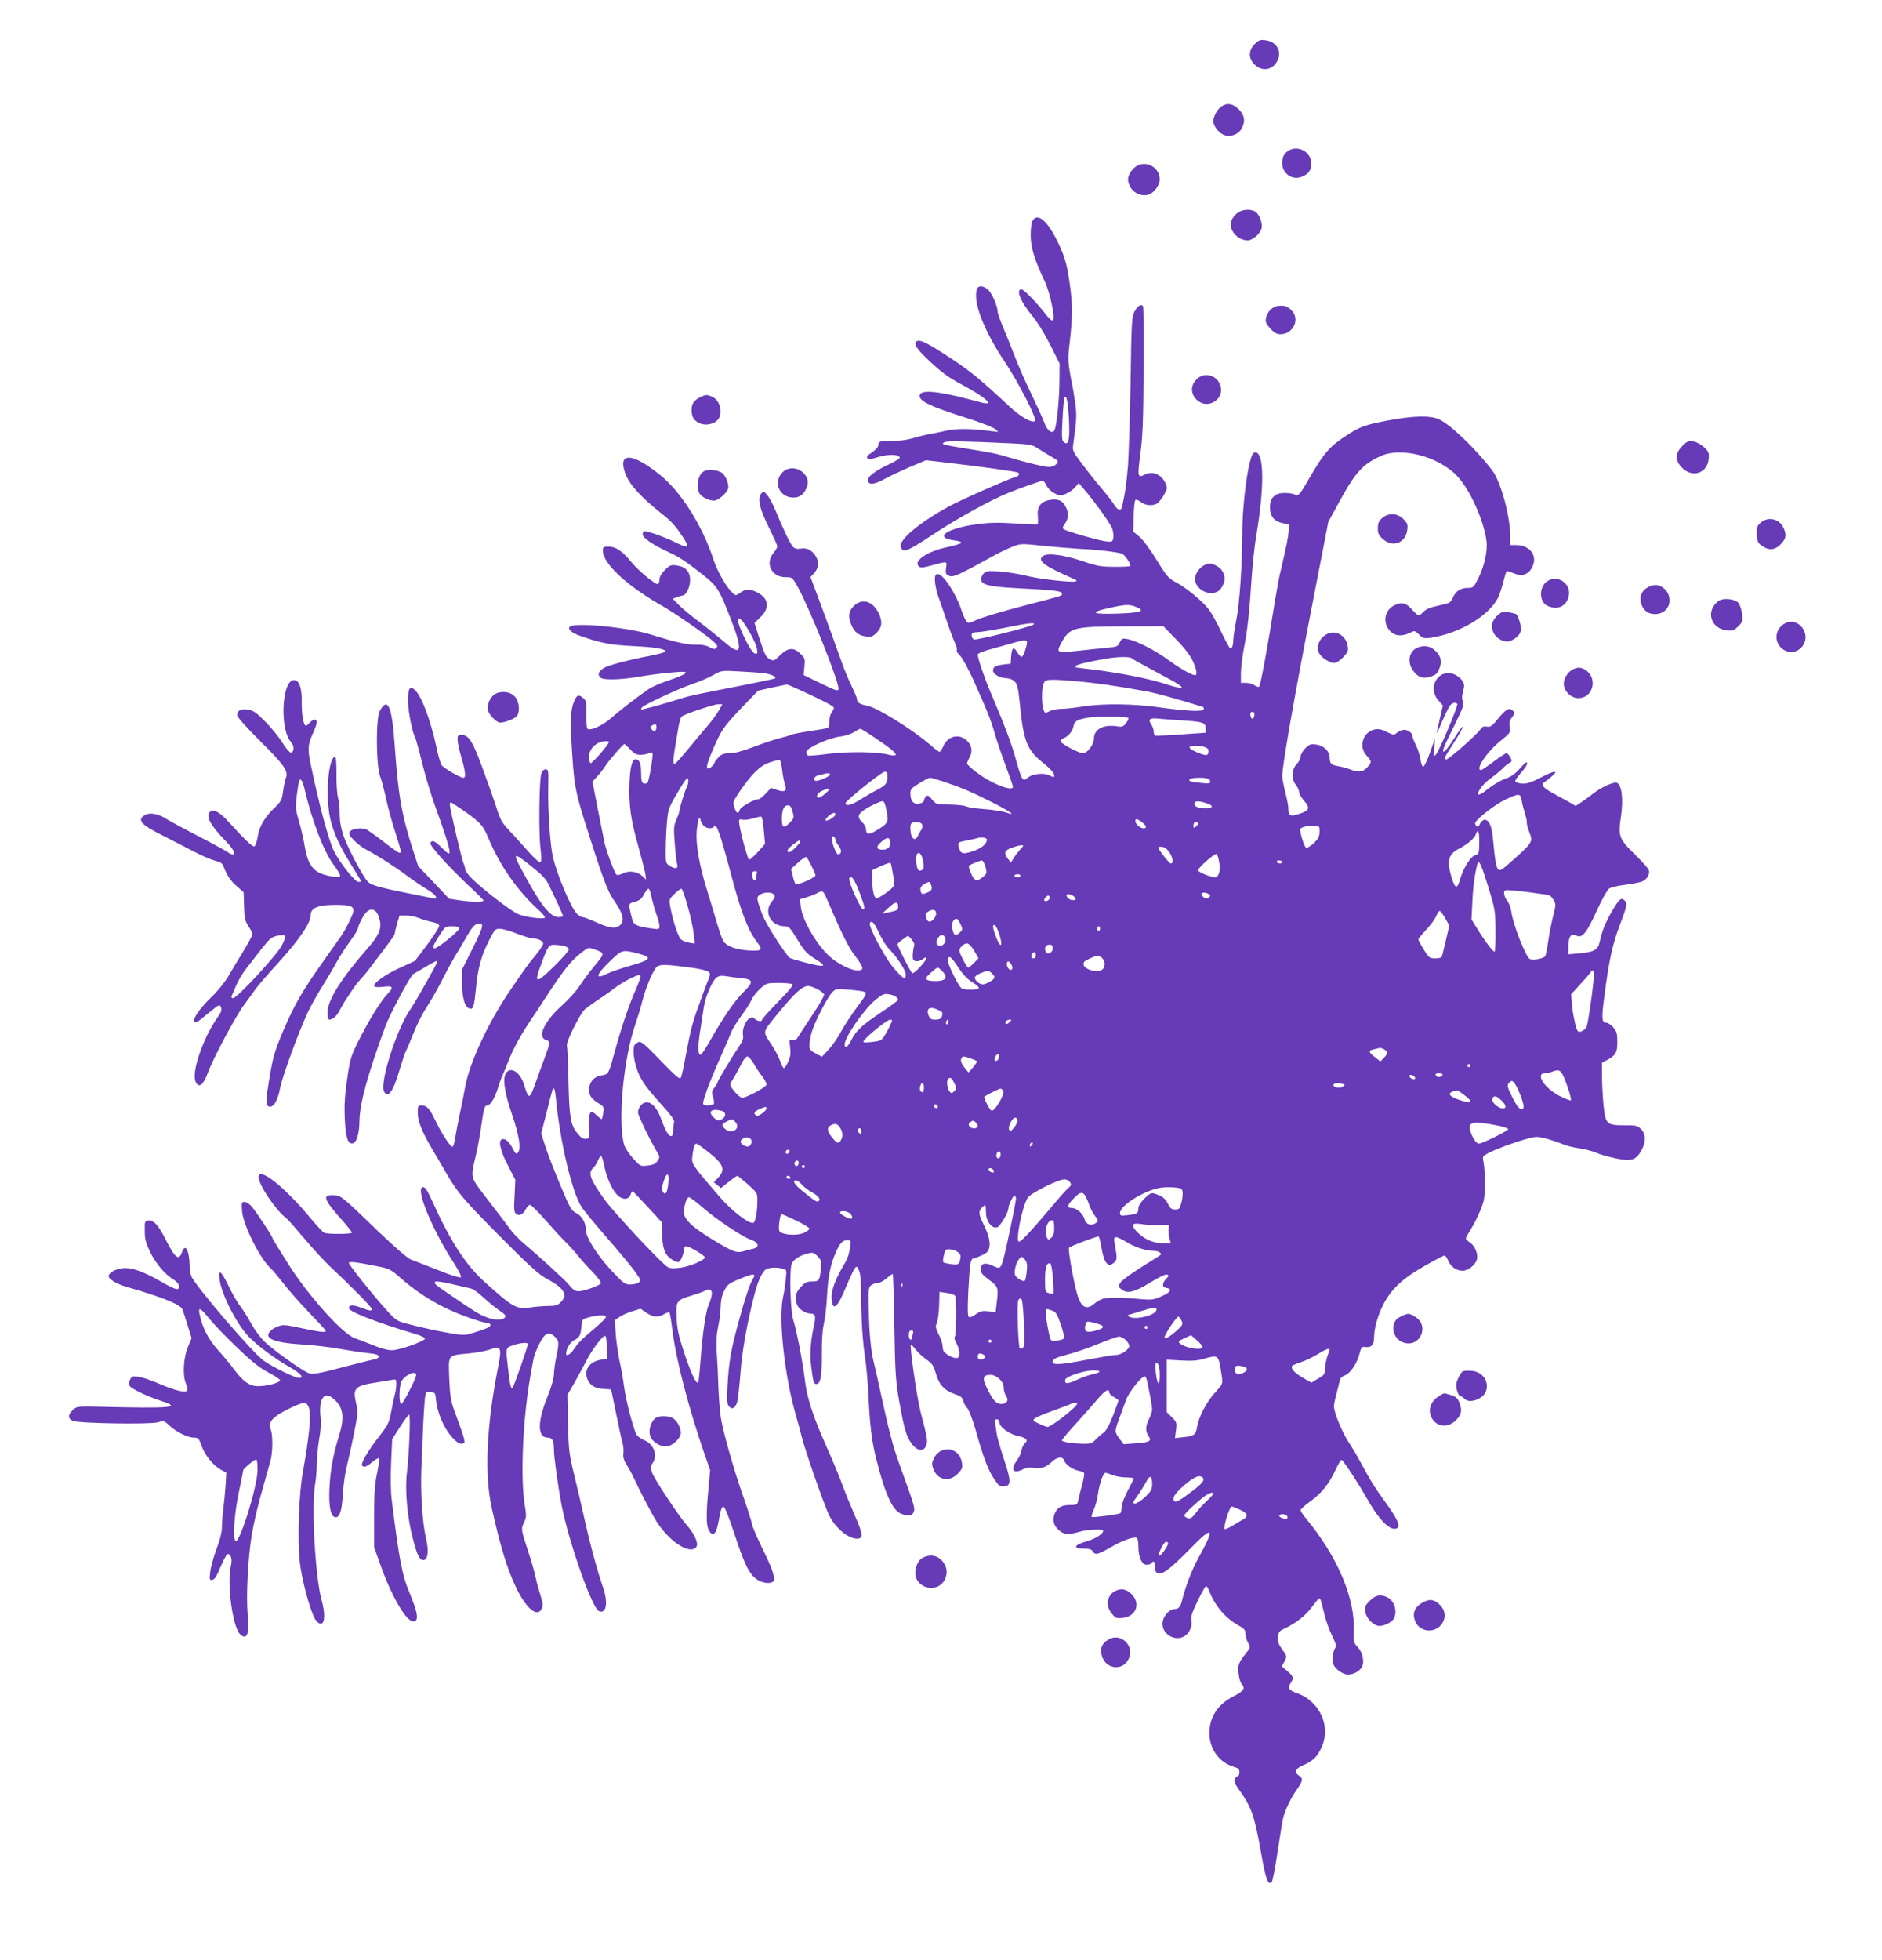 <?xml version="1.0" standalone="no"?>
<!DOCTYPE svg PUBLIC "-//W3C//DTD SVG 20010904//EN"
 "http://www.w3.org/TR/2001/REC-SVG-20010904/DTD/svg10.dtd">
<svg version="1.0" xmlns="http://www.w3.org/2000/svg"
 width="1230pt" height="1280pt" viewBox="0 0 1230 1280"
 preserveAspectRatio="xMidYMid meet">
<g transform="translate(0,1280) scale(0.1,-0.1)"
fill="#673ab7" stroke="none">
<path d="M8200 12512 c-41 -42 -42 -92 -1 -133 42 -42 99 -41 135 2 53 63 21
145 -61 156 -37 5 -45 2 -73 -25z"/>
<path d="M7982 12104 c-27 -19 -52 -65 -52 -97 0 -30 35 -75 68 -88 41 -16 91
0 113 35 30 49 25 92 -15 132 -38 38 -77 44 -114 18z"/>
<path d="M8425 11818 c-33 -19 -44 -41 -45 -84 0 -68 67 -114 129 -88 45 19
60 41 61 87 0 72 -83 120 -145 85z"/>
<path d="M7410 11701 c-40 -40 -48 -76 -24 -120 24 -46 82 -68 127 -50 33 14
67 63 67 96 0 89 -108 136 -170 74z"/>
<path d="M8082 11405 c-17 -14 -33 -39 -37 -55 -12 -56 45 -120 109 -120 33 0
83 44 91 79 8 36 -16 95 -43 110 -36 19 -88 13 -120 -14z"/>
<path d="M6748 11358 c-8 -14 -12 -54 -12 -98 1 -78 24 -154 93 -300 34 -73
68 -237 53 -252 -6 -6 -22 6 -45 36 -59 77 -145 166 -161 166 -40 0 -4 -85 73
-176 29 -34 78 -113 113 -183 l63 -125 -1 -120 c-1 -113 -17 -277 -31 -312
-12 -32 -47 -11 -66 41 -10 28 -49 113 -86 190 -38 77 -87 190 -110 250 -23
61 -58 147 -77 192 -19 45 -34 88 -34 97 0 33 -33 112 -58 139 -28 30 -67 36
-76 11 -31 -80 41 -269 185 -484 83 -123 207 -366 194 -379 -18 -18 -97 27
-171 97 -189 176 -249 225 -374 308 -150 99 -202 126 -225 117 -32 -12 -8 -50
87 -138 72 -67 121 -103 195 -142 160 -85 230 -145 141 -123 -18 5 -58 15 -88
23 -215 56 -320 63 -320 21 0 -35 74 -70 307 -144 90 -28 173 -61 185 -71 l23
-20 -45 5 c-139 18 -229 18 -296 3 -38 -9 -87 -19 -109 -22 -22 -4 -69 -15
-104 -26 -40 -12 -90 -19 -136 -18 -81 1 -95 -3 -95 -30 0 -10 -18 -30 -41
-46 -30 -19 -38 -30 -30 -38 8 -8 25 -6 64 6 74 23 147 21 147 -4 0 -5 -37
-27 -83 -48 -89 -43 -133 -80 -124 -105 10 -25 45 -19 111 17 34 19 108 53
165 78 l103 43 147 -17 c206 -24 443 -57 453 -63 15 -9 8 -23 -14 -29 -46 -12
-360 -151 -435 -192 -191 -104 -328 -218 -316 -263 12 -45 40 -34 211 79 156
104 374 224 495 273 82 33 211 78 222 78 5 0 17 -15 25 -32 8 -18 31 -40 52
-50 34 -18 39 -18 75 -3 21 9 48 28 60 43 l23 27 30 -35 c76 -88 179 -232 190
-265 6 -20 9 -47 6 -61 -6 -24 -9 -25 -54 -19 -49 7 -248 64 -270 78 -9 7 -8
15 8 37 24 33 26 70 5 110 -21 41 -49 53 -101 45 -61 -9 -88 -44 -81 -108 2
-26 1 -49 -2 -52 -4 -2 -70 1 -146 6 -109 7 -163 6 -245 -4 -205 -28 -293 -90
-150 -107 25 -3 44 -9 43 -15 -1 -5 -41 -18 -90 -28 -129 -27 -225 -90 -189
-125 11 -12 23 -11 77 3 116 31 108 32 102 -14 -5 -36 -3 -42 20 -52 26 -12
61 4 302 137 33 18 84 42 114 54 52 20 57 20 190 6 75 -8 187 -17 250 -21 111
-5 238 -20 273 -31 19 -6 63 -72 54 -81 -3 -3 -49 -6 -103 -5 -86 0 -112 4
-208 37 -126 42 -230 55 -259 33 -39 -30 7 -64 199 -148 24 -11 26 -14 12 -18
-33 -7 -241 17 -322 38 -44 11 -120 23 -170 27 -82 5 -92 4 -108 -15 -10 -11
-17 -29 -15 -39 6 -33 55 -45 222 -54 252 -13 306 -19 306 -35 0 -17 26 -9
-259 -83 -128 -34 -261 -73 -294 -88 -57 -26 -60 -26 -73 -8 -7 10 -21 41 -30
69 -35 107 -119 236 -154 236 -17 0 -20 -7 -20 -42 1 -24 10 -68 20 -98 11
-30 38 -107 59 -170 21 -63 46 -128 54 -144 8 -16 13 -35 10 -42 -3 -7 7 -24
21 -36 14 -13 53 -83 87 -158 94 -209 116 -265 139 -348 12 -42 44 -136 71
-209 27 -72 49 -136 49 -142 0 -34 -139 20 -232 90 -38 28 -68 56 -68 62 1 7
7 23 15 37 23 41 18 78 -14 111 -52 51 -128 33 -157 -37 -8 -19 -19 -34 -24
-34 -5 0 -31 19 -58 43 -115 100 -347 245 -415 258 -50 9 -67 21 -67 47 0 7
-16 44 -35 83 -20 39 -54 123 -76 187 -22 64 -75 208 -116 320 l-76 203 21 22
c30 32 36 70 18 106 -23 44 -59 65 -101 58 -25 -4 -40 -1 -52 11 -17 18 -63
111 -112 232 -17 41 -42 89 -56 105 -25 30 -25 30 -41 10 -25 -32 -10 -98 51
-220 30 -60 55 -116 55 -124 0 -7 -11 -26 -25 -43 -57 -67 -12 -158 78 -158
45 0 45 0 80 -62 78 -141 267 -611 267 -666 0 -19 -15 -15 -125 39 l-103 50 5
54 c5 50 4 56 -25 84 -44 45 -82 42 -134 -9 -39 -38 -41 -39 -68 -25 -24 13
-34 32 -64 126 l-35 110 39 38 c62 59 54 123 -20 161 -50 25 -75 25 -111 -1
-29 -20 -31 -21 -50 -3 -41 37 -98 136 -125 216 -73 224 -213 445 -349 555
-182 147 -279 152 -229 12 26 -72 98 -152 237 -263 65 -51 90 -79 138 -151 48
-71 39 -80 -41 -40 -61 31 -181 75 -204 75 -9 0 -16 -8 -16 -20 0 -23 69 -70
165 -114 72 -33 113 -59 227 -149 97 -77 106 -91 184 -290 82 -210 71 -250
-43 -149 -38 32 -111 91 -163 130 -52 39 -113 89 -134 111 l-39 40 27 11 c15
5 31 10 36 10 23 0 50 55 50 100 0 57 -29 89 -89 97 -36 5 -44 2 -76 -30 -22
-22 -35 -45 -35 -60 0 -14 -4 -28 -9 -32 -14 -8 -129 87 -176 145 -57 70 -101
100 -147 100 -35 0 -38 -2 -38 -28 0 -83 160 -231 389 -360 82 -47 270 -177
328 -227 31 -27 36 -36 25 -46 -10 -11 -18 -10 -45 4 -23 12 -52 18 -88 16
-53 -2 -138 17 -294 66 -153 48 -502 82 -532 51 -15 -15 16 -42 68 -59 141
-49 197 -59 349 -67 155 -7 231 -23 200 -40 -8 -5 -51 -15 -95 -24 -142 -27
-273 -62 -300 -80 -36 -23 -42 -46 -19 -63 21 -16 133 -13 249 7 114 20 290
37 303 31 15 -8 -24 -27 -136 -65 -40 -14 -87 -35 -105 -48 -78 -54 -196 -146
-243 -188 -58 -51 -142 -88 -156 -68 -4 7 -7 51 -6 97 1 77 -1 86 -22 103 -31
25 -42 19 -62 -33 -20 -52 -22 -129 -8 -341 13 -196 21 -239 81 -433 108 -343
149 -455 186 -508 65 -91 78 -140 45 -170 -28 -25 -66 -21 -152 18 -43 19 -85
35 -93 35 -9 0 -26 10 -38 23 -38 39 -128 253 -155 367 -19 80 -35 317 -31
465 2 103 1 110 -17 110 -13 0 -23 -10 -29 -30 -13 -43 -17 -385 -5 -483 6
-53 7 -87 1 -93 -6 -6 -35 19 -79 68 -38 43 -94 105 -125 138 -50 53 -60 71
-86 155 -17 52 -58 169 -92 260 -64 173 -88 210 -137 210 -20 0 -24 -5 -24
-30 0 -16 11 -69 25 -116 27 -93 31 -134 14 -134 -22 0 -131 64 -144 84 -7 12
-23 66 -34 121 -37 172 -97 331 -140 369 -34 31 -46 8 -44 -82 1 -65 29 -201
47 -231 3 -4 24 -80 46 -169 22 -88 60 -213 84 -278 63 -172 98 -283 94 -302
-2 -13 -14 -6 -51 31 -45 46 -66 54 -74 30 -6 -16 116 -151 240 -268 59 -55
107 -103 107 -107 0 -11 -82 -10 -160 2 l-65 10 -101 107 -101 106 -36 111
c-72 223 -95 356 -117 671 -18 262 -45 327 -98 232 -26 -49 -25 -349 2 -427
11 -30 29 -100 41 -155 12 -55 37 -145 55 -200 42 -132 45 -145 30 -145 -6 0
-54 34 -107 75 -52 41 -105 78 -117 81 -38 9 -88 0 -100 -18 -9 -14 -4 -25 28
-57 21 -21 54 -47 74 -57 74 -39 191 -113 268 -171 43 -32 105 -74 137 -93 58
-35 78 -67 35 -57 -13 3 -81 17 -153 31 -195 39 -251 55 -273 79 -32 35 -133
226 -158 301 -16 48 -24 92 -24 140 0 39 -5 87 -11 106 -6 19 -11 88 -10 153
0 88 -3 117 -12 114 -36 -11 -57 -200 -38 -350 13 -107 58 -216 149 -360 34
-54 62 -100 62 -103 0 -2 -8 -4 -18 -4 -23 0 -123 127 -161 204 -35 74 -95
297 -151 566 -21 103 -19 126 20 212 11 24 20 51 20 61 0 23 -23 22 -45 -3
-10 -11 -22 -20 -26 -20 -15 0 -29 76 -27 156 2 94 -19 147 -55 142 -77 -11
-89 -325 -15 -405 22 -24 21 -68 -2 -68 -8 0 -33 29 -55 65 -22 36 -72 97
-111 136 -58 59 -77 73 -112 79 -47 8 -72 -5 -72 -37 0 -11 60 -79 150 -168
156 -155 185 -196 169 -238 -5 -14 -14 -53 -19 -89 -8 -59 -13 -68 -58 -111
-63 -60 -100 -124 -109 -192 -5 -29 -14 -55 -21 -58 -13 -4 -60 42 -169 161
-56 62 -97 85 -119 66 -33 -27 -1 -88 100 -191 72 -73 76 -117 8 -70 -15 10
-103 58 -196 106 -94 49 -186 98 -205 111 -50 32 -106 40 -137 20 -49 -32 -23
-61 121 -133 55 -28 143 -73 195 -100 52 -28 117 -56 143 -63 38 -9 51 -18 58
-38 21 -57 46 -95 87 -130 l44 -38 3 -92 c2 -79 6 -97 29 -131 14 -22 26 -45
26 -52 0 -7 -28 -58 -61 -113 -34 -55 -79 -130 -100 -166 -21 -36 -69 -95
-106 -130 -77 -74 -128 -148 -113 -163 7 -7 18 -3 34 10 13 10 48 39 77 62 51
42 54 43 63 23 7 -17 3 -30 -21 -64 -96 -136 -173 -360 -145 -422 21 -46 50
-24 81 60 36 97 180 366 234 439 29 39 64 87 77 106 13 19 83 100 156 180 133
147 204 252 204 303 0 47 48 67 161 67 96 0 119 -8 119 -39 0 -20 -52 -124
-85 -171 -13 -19 -55 -78 -92 -130 -155 -217 -209 -310 -284 -487 -56 -134
-66 -169 -89 -308 -24 -147 -25 -174 -3 -182 28 -11 58 37 73 118 13 72 115
352 180 494 18 39 60 115 95 170 34 55 78 129 97 165 20 36 59 96 87 134 28
38 51 76 51 85 0 9 13 39 28 66 43 80 97 70 115 -21 11 -55 -10 -98 -91 -190
-165 -189 -252 -329 -252 -408 0 -26 5 -46 11 -46 24 0 50 23 70 63 12 23 29
53 39 67 9 14 29 44 45 68 15 23 40 54 54 69 14 15 42 48 61 74 132 173 160
212 160 223 0 7 7 36 15 64 l16 52 43 0 c24 0 60 -7 80 -15 19 -8 58 -20 86
-26 36 -8 50 -15 50 -27 0 -9 -36 -65 -79 -123 l-79 -105 -96 -44 c-98 -44
-181 -104 -170 -122 4 -6 27 -7 60 -3 64 8 69 -3 24 -50 -42 -44 -117 -165
-184 -297 -53 -106 -58 -122 -77 -253 -15 -104 -20 -170 -16 -255 5 -127 19
-173 51 -168 26 4 44 61 45 146 2 115 52 299 170 620 27 74 165 333 182 340 3
1 39 23 80 47 40 24 75 42 77 40 2 -2 -9 -28 -25 -57 -91 -163 -128 -227 -153
-263 -90 -132 -200 -478 -170 -535 25 -47 61 3 100 138 17 56 34 110 40 120 5
9 26 57 45 106 39 95 61 138 117 226 19 30 54 93 78 140 23 46 61 116 84 155
24 38 60 100 81 137 27 46 46 69 63 73 49 12 45 -10 -27 -155 l-71 -142 0 -92
c0 -97 19 -158 51 -164 23 -4 28 16 40 137 11 126 37 217 88 314 36 70 38 72
73 70 19 -1 70 -16 112 -33 42 -16 88 -30 102 -30 33 0 64 -17 64 -34 0 -8
-22 -41 -48 -73 -49 -58 -65 -81 -167 -230 -143 -209 -267 -475 -295 -632 -4
-25 -19 -100 -33 -166 -14 -66 -29 -144 -33 -172 -4 -29 -12 -53 -18 -53 -14
0 -75 95 -115 180 -34 71 -53 90 -88 90 -21 0 -23 -5 -23 -45 0 -59 25 -122
95 -241 32 -55 76 -128 96 -164 71 -122 113 -170 351 -410 185 -186 251 -246
299 -271 116 -62 143 -106 94 -154 -20 -21 -34 -25 -82 -25 -32 0 -87 -5 -122
-10 -87 -12 -111 2 -296 169 -123 111 -225 270 -340 526 -35 77 -51 99 -67 89
-38 -24 74 -288 211 -498 30 -47 48 -83 43 -88 -6 -6 -66 13 -148 46 -77 30
-155 61 -176 68 -24 9 -98 73 -220 189 -240 232 -241 232 -291 233 -69 2 -62
-25 37 -139 48 -53 86 -101 86 -106 0 -10 -157 -11 -181 -1 -9 4 -50 48 -91
97 -169 204 -338 337 -338 267 0 -51 113 -218 182 -270 9 -6 61 -65 115 -129
54 -65 134 -152 178 -193 134 -125 265 -259 265 -270 0 -14 -13 -13 -71 9 -52
20 -79 19 -79 -3 0 -23 185 -95 428 -167 43 -12 71 -26 69 -33 -6 -18 -168
-75 -214 -75 -27 -1 -74 12 -125 33 -46 18 -99 39 -118 45 -81 27 -308 281
-440 491 -29 47 -64 102 -76 122 -13 21 -24 40 -24 43 0 11 -113 181 -138 208
-14 15 -35 27 -45 27 -18 0 -19 -5 -15 -62 8 -92 118 -311 188 -373 12 -11 48
-54 80 -95 31 -41 106 -126 166 -189 60 -62 111 -117 112 -122 6 -14 -30 -11
-157 16 -114 24 -121 25 -161 9 -42 -17 -66 -46 -54 -65 15 -25 85 -42 212
-50 73 -4 183 -17 245 -28 61 -11 146 -24 187 -28 56 -6 75 -12 75 -23 0 -8
-11 -16 -25 -18 -14 -2 -86 -20 -160 -39 -233 -61 -250 -64 -285 -46 -55 28
-219 146 -272 196 -30 28 -69 81 -91 121 -21 40 -55 92 -74 118 -20 25 -54 85
-76 132 -47 98 -68 112 -57 38 14 -99 110 -288 189 -371 54 -57 171 -145 269
-200 73 -42 98 -71 60 -71 -25 0 -178 75 -230 113 -73 52 -451 493 -473 552
-6 15 -11 47 -11 73 -3 100 -29 144 -50 83 -20 -58 -46 -38 -107 84 -46 92
-79 128 -114 123 -22 -3 -23 -7 -22 -69 0 -54 7 -78 37 -140 38 -76 98 -146
155 -179 34 -21 45 -60 16 -60 -9 0 -55 22 -103 50 -113 65 -193 93 -248 87
-49 -5 -93 -30 -93 -52 0 -21 53 -52 120 -71 218 -62 347 -113 361 -144 4 -8
19 -54 34 -103 l27 -87 -22 -53 c-31 -69 -38 -187 -16 -241 9 -21 13 -43 10
-48 -11 -17 -75 -2 -179 42 -54 24 -118 45 -142 48 -38 4 -43 2 -54 -21 -9
-21 -9 -30 1 -42 17 -20 119 -68 203 -95 137 -44 78 -50 -410 -38 -138 3 -142
2 -167 -21 -34 -32 -33 -59 2 -72 40 -16 500 -23 552 -9 41 11 44 10 74 -18
43 -42 123 -82 162 -82 29 0 33 -4 48 -45 23 -68 78 -137 134 -167 l31 -17 -5
-83 c-3 -46 -10 -116 -15 -156 -5 -40 -9 -94 -9 -120 0 -29 -13 -82 -35 -139
-19 -51 -38 -118 -41 -149 -6 -50 -5 -56 11 -53 20 5 24 10 64 102 16 37 34
67 40 67 21 0 30 -36 19 -81 -26 -114 12 -393 60 -442 45 -44 63 0 51 124 -12
122 1 371 26 524 13 78 45 213 71 300 25 88 50 178 55 200 12 58 11 160 -2
188 -21 46 10 82 117 135 104 51 121 51 136 -4 12 -40 -4 -194 -43 -409 -26
-146 -36 -433 -20 -586 11 -108 66 -316 100 -374 10 -17 25 -30 37 -30 28 0
30 67 5 157 -41 151 -67 611 -42 753 6 33 11 92 11 131 0 39 7 111 15 160 11
58 14 111 9 156 -10 107 22 160 75 120 73 -54 86 -121 48 -244 -40 -130 -58
-224 -64 -348 -6 -123 9 -190 41 -190 27 0 40 42 47 155 3 61 16 146 28 190
11 44 32 139 46 210 24 122 25 135 12 191 -23 96 -7 113 123 133 36 6 82 13
103 17 37 7 37 6 37 -26 0 -18 -4 -49 -10 -69 -5 -20 -16 -71 -24 -113 -13
-71 -20 -85 -79 -161 -70 -89 -120 -174 -111 -188 9 -16 29 -10 67 22 21 17
41 28 44 25 4 -4 -2 -48 -13 -99 -15 -73 -19 -132 -19 -287 l0 -195 39 -110
c71 -204 170 -375 216 -375 39 0 33 50 -23 185 -49 117 -67 209 -117 608 -7
54 -8 146 -4 242 l7 155 51 80 c28 44 55 80 60 80 10 0 0 -256 -15 -382 -13
-110 2 -284 38 -423 27 -107 45 -145 68 -145 31 0 39 56 20 138 -25 106 -38
305 -31 467 4 83 9 204 11 270 3 66 8 144 11 173 6 53 6 53 37 50 29 -3 32 -7
35 -38 7 -92 50 -195 109 -260 34 -39 65 -51 78 -30 3 5 -6 41 -20 80 -14 38
-36 101 -50 138 -19 55 -25 93 -29 200 -6 157 -12 149 127 162 51 5 112 16
137 25 75 27 81 15 55 -115 -76 -386 -90 -702 -41 -920 54 -244 101 -399 157
-515 67 -142 142 -204 170 -141 9 19 7 37 -9 87 -11 35 -26 88 -32 118 -6 30
-28 109 -50 174 -45 136 -46 142 -24 186 14 29 15 42 3 114 -29 177 -12 562
37 837 8 47 18 99 21 116 3 17 19 60 37 95 36 73 62 86 102 48 28 -26 29 -40
9 -134 -8 -39 -15 -89 -15 -112 0 -25 -17 -84 -45 -153 -64 -159 -62 -260 4
-260 31 0 41 -18 41 -79 0 -47 28 -246 50 -361 48 -246 200 -676 245 -694 49
-18 60 58 25 159 -36 104 -80 264 -116 425 -19 85 -51 223 -71 305 -34 140
-37 163 -41 337 l-4 187 48 83 c26 46 59 108 75 138 33 68 106 165 122 165 8
0 12 -23 12 -75 l0 -75 -37 -6 c-80 -13 -117 -72 -85 -136 19 -36 49 -52 106
-55 l45 -3 32 -155 c17 -85 36 -172 42 -193 6 -21 9 -52 6 -70 -3 -23 3 -44
20 -72 14 -22 33 -56 42 -75 47 -103 129 -259 160 -306 86 -129 213 -209 254
-159 18 21 -10 86 -62 144 -55 63 -214 303 -228 346 -9 28 -9 39 4 57 36 51
10 126 -53 151 -22 9 -45 26 -52 38 -21 41 -69 224 -80 309 -6 47 -19 123 -30
170 -10 47 -21 126 -25 176 l-6 91 29 20 c15 12 53 28 83 38 l56 17 38 -26
c45 -30 77 -33 117 -9 15 9 31 14 34 11 3 -3 13 -61 21 -129 25 -189 104 -492
204 -784 l41 -118 -10 -111 c-16 -165 -16 -239 -2 -274 15 -35 35 -41 50 -14
5 9 15 50 22 90 10 54 17 72 28 70 9 -2 36 -70 75 -189 64 -195 96 -257 149
-289 39 -24 95 -26 104 -4 9 24 -14 89 -78 217 -32 66 -62 135 -65 155 -4 21
-31 106 -61 190 -61 175 -126 406 -142 502 -6 36 -13 126 -16 200 -2 74 -7
178 -11 230 -4 68 -1 116 10 168 9 40 16 99 16 130 1 38 8 72 23 101 20 41 29
48 105 79 85 36 106 36 83 0 -20 -32 -49 -118 -93 -278 -51 -186 -65 -267 -73
-415 -6 -97 -4 -124 8 -139 20 -27 44 -14 56 31 5 21 14 103 20 183 11 144 39
305 86 493 25 99 45 148 73 180 16 18 74 23 121 10 22 -6 23 -8 16 -72 -4 -36
-11 -86 -17 -111 -32 -138 9 -516 83 -772 11 -37 28 -100 38 -140 27 -106 149
-453 181 -518 41 -81 124 -150 181 -150 42 0 40 28 -12 146 -26 60 -65 154
-85 209 -20 55 -66 165 -102 245 -88 197 -127 317 -141 430 -14 120 -54 328
-77 400 -18 58 -26 307 -11 362 8 30 56 60 114 73 28 5 36 2 58 -22 23 -25 25
-34 20 -80 -8 -77 -12 -83 -57 -83 -34 0 -47 -6 -74 -36 -36 -37 -42 -71 -24
-118 10 -27 56 -56 90 -56 28 0 33 -18 20 -76 -22 -99 -29 -189 -19 -264 13
-106 17 -120 34 -120 28 0 37 52 36 193 -1 90 4 159 13 201 9 35 18 117 21
182 7 126 22 202 56 281 26 61 46 83 76 83 24 0 25 -2 18 -52 -4 -29 -15 -66
-25 -83 -71 -118 -100 -195 -95 -250 8 -85 38 -58 98 88 20 48 43 97 51 109
14 20 15 20 29 -8 10 -21 15 -66 15 -164 1 -169 9 -299 27 -415 7 -49 16 -151
20 -225 9 -202 22 -310 50 -423 57 -229 107 -341 162 -363 47 -20 72 -17 84 9
11 25 6 41 -96 322 -39 108 -66 211 -120 460 -19 88 -39 176 -44 195 -18 67
-31 196 -33 343 -3 137 -2 150 16 163 11 8 30 14 43 14 12 0 38 14 58 31 20
18 38 30 40 27 2 -2 7 -157 10 -344 5 -298 9 -356 30 -477 28 -156 41 -209 62
-252 38 -75 93 -99 115 -49 13 28 10 48 -35 219 -24 92 -73 432 -64 442 2 2
16 -12 31 -31 15 -20 47 -49 71 -66 38 -26 46 -39 61 -91 21 -73 56 -111 123
-134 39 -13 50 -22 56 -43 3 -15 15 -37 26 -48 11 -12 35 -75 54 -140 51 -182
82 -264 121 -322 32 -48 38 -53 67 -50 46 4 46 33 -2 178 -22 67 -43 139 -46
159 -16 102 -16 101 0 101 8 0 15 -7 15 -16 0 -32 62 -80 123 -93 57 -13 70
-27 43 -50 -8 -7 -17 -27 -20 -45 -3 -18 -17 -48 -31 -66 -45 -62 -23 -90 44
-55 18 9 42 12 64 8 50 -8 83 3 119 37 36 35 74 39 83 10 8 -25 55 -59 94 -66
17 -4 34 -10 36 -15 3 -4 -3 -41 -14 -81 -11 -40 -22 -85 -25 -101 -6 -25 -10
-27 -54 -27 -57 0 -87 -19 -102 -64 -13 -41 -2 -75 36 -105 31 -25 61 -26 128
-6 53 16 156 20 156 7 0 -21 -53 -54 -111 -70 -80 -22 -89 -47 -16 -47 36 0
51 -5 58 -17 15 -27 35 -22 118 26 77 45 153 72 171 61 6 -3 10 -29 10 -56 0
-70 22 -119 54 -119 14 0 28 4 31 10 13 21 25 9 23 -21 -2 -20 3 -35 14 -42
28 -19 81 20 210 151 159 164 173 150 59 -56 -43 -78 -87 -194 -106 -277 -9
-39 -23 -55 -49 -55 -37 0 -80 -54 -79 -97 2 -72 88 -117 147 -78 31 20 50 67
42 101 -5 20 4 51 40 125 26 55 51 99 56 99 5 0 13 -12 19 -27 37 -98 104
-178 186 -225 46 -26 53 -34 53 -60 0 -16 8 -43 17 -59 17 -28 16 -29 -13 -66
-50 -62 -57 -81 -49 -137 3 -28 13 -59 22 -68 23 -26 10 -44 -55 -77 -77 -39
-127 -95 -148 -167 -37 -128 28 -257 147 -293 32 -10 39 -16 39 -36 0 -14 -4
-25 -10 -25 -5 0 -14 -8 -19 -19 -8 -15 -3 -29 28 -72 82 -116 100 -168 146
-429 27 -153 43 -196 66 -173 6 6 24 96 39 201 16 104 32 203 36 218 12 50 53
135 89 185 40 56 43 74 15 91 -34 22 -24 47 28 69 62 27 90 53 118 114 65 137
-9 302 -159 356 -53 19 -63 33 -43 64 23 35 20 46 -20 80 l-37 31 18 33 c17
33 17 34 -15 77 -24 34 -31 52 -28 81 3 33 8 40 43 56 73 34 140 86 180 142
22 30 43 55 47 55 8 0 10 -9 34 -105 9 -38 31 -100 49 -137 28 -58 31 -70 19
-85 -7 -10 -14 -39 -14 -64 0 -37 5 -50 28 -72 15 -15 42 -29 58 -33 37 -7 88
16 105 48 18 33 4 96 -27 129 -27 28 -28 35 -26 102 9 220 -107 491 -315 742
-18 22 -33 45 -33 51 0 7 29 33 64 58 73 52 124 116 167 211 16 36 34 63 38
60 13 -8 112 -159 160 -245 82 -146 154 -220 198 -203 30 12 9 59 -81 183 -65
90 -84 120 -149 240 -22 41 -60 106 -85 144 -44 69 -95 194 -94 231 0 11 7 47
16 80 9 33 18 71 21 85 3 17 14 29 34 36 36 14 80 79 96 142 11 43 15 47 39
44 39 -5 56 14 56 62 0 60 26 150 63 220 52 99 126 167 265 246 68 39 128 70
133 70 5 0 15 -15 23 -33 16 -40 55 -67 95 -67 37 0 87 41 94 77 7 37 -15 87
-47 108 -14 10 -26 21 -26 26 0 5 15 32 33 61 19 29 47 85 62 123 25 60 29 84
29 170 1 55 -3 119 -8 142 -8 41 -8 41 32 62 55 28 163 68 245 91 64 18 73 18
129 4 33 -9 81 -25 106 -35 24 -11 75 -24 111 -29 37 -5 87 -18 112 -29 24
-11 82 -27 129 -37 102 -21 131 -12 167 51 31 54 30 109 -2 140 -22 23 -32 25
-108 25 -117 0 -124 7 -137 130 -5 52 -10 137 -10 187 l0 92 31 16 c58 31 69
49 69 119 0 55 -4 69 -26 95 -14 17 -35 31 -45 31 -31 0 -33 24 -15 164 32
249 55 353 110 495 39 101 42 121 24 139 -22 22 -35 12 -80 -65 -46 -79 -69
-135 -84 -208 -11 -50 -38 -64 -134 -72 l-70 -6 0 50 c0 64 18 90 50 73 39
-21 68 12 135 160 33 73 70 139 81 146 11 8 56 19 100 24 43 6 93 15 110 20
35 12 59 48 50 77 -3 10 -44 56 -91 102 -104 101 -111 120 -91 249 17 118 4
215 -31 220 -24 4 -105 -35 -149 -70 -16 -13 -49 -37 -72 -53 l-44 -29 -36 21
c-21 12 -68 38 -105 58 -73 38 -91 61 -62 77 9 6 31 23 49 39 45 41 15 37 -79
-12 -60 -31 -87 -39 -118 -37 -22 2 -42 8 -44 14 -2 6 15 31 37 56 37 42 50
68 34 68 -4 0 -24 -20 -45 -44 -27 -31 -55 -50 -88 -61 -27 -9 -74 -36 -106
-60 -53 -42 -75 -53 -75 -40 0 23 38 69 82 101 29 21 64 50 78 64 14 15 34 32
45 37 17 10 18 14 5 37 -7 14 -19 26 -25 26 -6 0 -44 -25 -84 -55 -40 -30 -77
-55 -81 -55 -42 0 37 120 127 191 63 51 65 54 60 91 -4 28 0 44 15 63 16 21
18 28 8 40 -22 27 -46 16 -96 -45 -43 -53 -52 -60 -76 -56 -22 4 -31 0 -43
-18 -22 -33 -206 -196 -222 -196 -20 0 -17 7 47 106 33 51 60 98 60 106 0 7
-26 -26 -56 -74 -54 -85 -82 -111 -69 -65 3 12 36 81 72 153 55 111 63 135 54
152 -8 16 -8 33 1 66 10 38 9 48 -6 71 -10 15 -32 33 -50 40 -103 43 -181 -83
-106 -169 l30 -34 -20 -86 c-11 -48 -20 -90 -20 -94 1 -4 17 31 36 78 20 47
43 93 51 103 17 18 38 22 47 9 7 -11 -120 -312 -140 -331 -15 -15 -16 -12 -11
44 l5 60 -32 -89 c-17 -49 -37 -91 -43 -93 -7 -3 -14 14 -19 44 -3 26 -17 69
-30 95 -13 26 -24 54 -24 62 0 22 -38 45 -63 38 -12 -2 -30 -12 -40 -20 -16
-14 -22 -13 -63 7 -32 17 -55 21 -78 17 -79 -15 -110 -115 -53 -173 33 -36 33
-41 2 -76 -29 -30 -59 -34 -109 -13 -18 7 -53 17 -77 21 -49 8 -59 18 -59 57
0 41 -38 78 -87 85 -37 5 -45 2 -73 -25 -16 -17 -30 -41 -30 -53 0 -13 -11
-35 -25 -49 -34 -35 -37 -97 -7 -135 12 -15 22 -37 22 -48 0 -10 14 -35 30
-54 44 -50 40 -66 -26 -88 -62 -21 -74 -15 -74 36 0 14 -9 61 -20 104 -11 43
-20 91 -20 106 0 66 78 513 186 1067 l115 593 61 112 c115 212 160 263 283
319 133 60 376 -3 497 -130 84 -88 176 -291 193 -427 8 -63 -14 -164 -55 -245
-29 -57 -32 -60 -68 -60 -46 0 -80 -22 -98 -66 -13 -30 -19 -34 -91 -49 -56
-12 -84 -24 -100 -41 -12 -13 -26 -24 -31 -24 -5 0 -25 18 -45 40 -39 44 -68
50 -117 25 -64 -33 -75 -117 -23 -169 30 -31 75 -34 126 -10 33 16 34 16 61
-11 24 -24 32 -26 74 -21 197 28 405 157 450 280 11 28 25 75 32 104 6 28 15
52 20 52 4 0 24 -7 44 -15 53 -22 94 -9 119 39 39 75 -12 146 -107 146 l-36 0
0 59 c0 129 -62 356 -117 428 -107 140 -271 298 -348 334 -57 26 -163 24 -327
-6 -149 -28 -186 -40 -267 -92 -123 -79 -156 -117 -262 -300 -56 -97 -65 -106
-90 -92 -10 5 -38 9 -64 9 -63 0 -95 -31 -95 -93 0 -59 27 -93 83 -104 l42 -9
-3 -44 c-3 -41 -13 -90 -55 -270 -9 -36 -25 -126 -37 -200 -43 -272 -92 -535
-100 -544 -5 -5 -18 -1 -31 8 -13 9 -38 16 -56 16 l-33 0 0 63 c0 34 9 109 20
166 23 118 35 223 50 456 6 88 19 212 30 275 54 317 52 545 -5 545 -16 0 -23
-13 -37 -65 -25 -98 -48 -310 -49 -445 0 -211 -17 -476 -39 -583 -11 -57 -20
-116 -20 -132 0 -37 -10 -61 -21 -54 -5 3 -31 51 -58 107 -26 56 -62 121 -79
144 -40 54 -149 144 -217 180 -48 25 -60 38 -126 146 -42 68 -89 132 -113 152
l-40 33 3 99 c1 54 6 102 11 107 5 5 20 -1 36 -13 29 -23 74 -27 104 -11 11 6
31 30 45 54 24 42 25 46 12 79 -25 59 -86 84 -138 56 -44 -23 -46 -9 -26 137
15 114 19 213 21 546 2 224 0 412 -4 418 -11 18 -38 0 -57 -38 -16 -33 -19
-78 -24 -452 -4 -228 -12 -476 -17 -550 -10 -118 -16 -166 -38 -267 -6 -33
-29 -28 -52 10 -10 17 -48 66 -83 107 -35 41 -92 113 -127 160 -63 84 -64 85
-57 135 21 150 22 181 14 247 -5 39 -15 103 -23 142 -26 126 -28 162 -17 252
22 188 22 264 1 408 -16 113 -28 156 -60 229 -74 166 -147 236 -182 175z m238
-1295 c7 -131 -2 -177 -33 -151 -14 11 -15 32 -9 147 4 74 9 138 13 144 13 21
23 -25 29 -140z m-371 -159 c119 -6 133 -9 170 -34 22 -14 62 -39 88 -54 47
-27 48 -28 31 -47 -9 -10 -30 -19 -46 -19 -32 0 -144 27 -273 65 -79 24 -108
29 -300 60 -127 21 -134 23 -115 36 15 10 126 8 445 -7z m812 -1069 c63 -26
28 -38 -127 -43 -156 -5 -182 6 -72 32 126 29 152 31 199 11z m-2575 -92 c33
-40 90 -145 95 -179 5 -32 4 -36 -13 -33 -30 6 -134 229 -107 229 6 0 17 -8
25 -17z m1903 -22 c-16 -15 -373 -104 -390 -98 -8 4 -15 16 -15 27 0 16 7 20
38 21 20 0 100 13 177 28 149 31 205 37 190 22z m933 -98 c55 -57 93 -107 108
-141 25 -56 31 -92 14 -92 -21 0 -107 49 -175 100 -79 59 -213 128 -267 136
-32 6 -37 3 -50 -22 -12 -27 -19 -29 -83 -35 -39 -4 -121 -12 -182 -19 -147
-16 -152 -14 -117 50 55 102 78 108 413 109 l254 1 85 -87z m-976 -16 c1 -24
-24 -97 -35 -97 -6 0 -20 14 -30 32 -22 38 -35 28 -39 -32 l-3 -45 -45 -5
c-55 -7 -70 -15 -70 -40 0 -24 47 -50 90 -50 16 0 39 -9 49 -19 22 -22 25 -37
41 -193 20 -195 48 -262 139 -334 57 -46 81 -72 81 -90 0 -12 -5 -12 -31 1
-38 20 -115 11 -145 -17 -29 -26 -37 -14 -74 120 -30 108 -72 219 -164 435
-43 101 -86 227 -86 252 0 8 41 24 103 40 56 15 122 34 147 41 48 14 71 14 72
1z m684 -106 c5 -5 41 -26 79 -46 39 -21 112 -60 163 -88 54 -28 90 -53 85
-58 -5 -5 -47 4 -98 21 -101 34 -292 73 -470 95 -66 8 -121 15 -122 15 -2 0
-3 4 -3 9 0 9 86 30 200 49 74 13 154 14 166 3z m-2409 -97 c56 -7 100 -29 73
-37 -19 -6 -337 -70 -453 -92 -48 -9 -109 -23 -135 -31 -120 -38 -277 -82
-281 -78 -3 2 0 8 5 14 20 20 242 123 323 150 47 16 111 43 141 60 55 31 56
31 165 25 61 -3 133 -8 162 -11z m2053 -54 c117 -10 269 -32 455 -66 64 -12
194 -48 363 -100 8 -2 12 -10 9 -17 -6 -17 -112 -12 -290 13 -169 24 -375 26
-502 5 -49 -8 -112 -15 -138 -15 -26 0 -61 -7 -78 -15 -28 -15 -30 -15 -39 10
-13 34 -13 136 0 169 11 31 28 32 220 16z m-1803 -61 c159 -73 213 -102 213
-113 0 -6 -7 -20 -15 -30 -8 -11 -15 -37 -15 -57 0 -21 -4 -40 -8 -43 -5 -3
-58 -12 -118 -21 -60 -9 -116 -20 -124 -24 -8 -5 -39 -14 -69 -21 -30 -7 -106
-32 -169 -56 -77 -29 -131 -44 -162 -44 -38 0 -53 -5 -74 -26 -14 -15 -26 -30
-26 -35 0 -11 -29 -39 -41 -39 -15 0 -10 28 17 93 69 164 78 177 234 339 l75
77 90 20 c50 10 93 20 97 20 3 1 46 -17 95 -40z m-539 -130 c-13 -22 -43 -64
-68 -93 -25 -29 -83 -98 -129 -154 -46 -56 -87 -102 -92 -102 -11 0 -11 22 0
91 5 30 15 89 22 131 6 43 17 82 24 88 20 16 207 79 238 80 l28 0 -23 -41z
m3500 -31 c-2 -13 -7 -23 -13 -23 -5 0 -11 10 -13 23 -2 15 2 22 13 22 11 0
15 -7 13 -22z m-824 -17 c3 -5 -4 -20 -15 -35 -18 -23 -25 -25 -59 -20 -87 14
-150 -19 -150 -78 0 -40 -43 -98 -73 -98 -27 1 -139 60 -145 77 -2 7 5 16 15
19 33 12 63 47 69 81 6 34 27 45 104 57 52 7 249 6 254 -3z m361 -17 c127 -8
145 -14 145 -52 l0 -28 -162 -11 c-89 -7 -166 -10 -170 -7 -4 3 -8 15 -8 27 0
13 -7 33 -16 45 -23 34 -9 45 50 38 28 -3 101 -8 161 -12z m-3445 -43 c0 -27
-15 -34 -31 -15 -10 13 -10 17 2 25 22 13 29 11 29 -10z m1418 -63 c113 -75
154 -110 145 -119 -5 -5 -24 -4 -43 1 -69 20 -268 23 -398 6 -68 -9 -128 -14
-133 -11 -5 4 -9 14 -9 24 0 25 147 92 221 100 31 4 71 17 90 29 19 12 38 22
42 22 4 0 43 -23 85 -52z m-1728 -34 c0 -15 -112 -144 -121 -139 -5 4 -9 23
-9 44 0 52 49 98 108 100 12 1 22 -2 22 -5z m139 -49 c25 -27 39 -35 67 -35
19 0 44 5 54 10 10 6 21 6 24 2 7 -12 -22 -184 -33 -195 -5 -5 -17 -7 -25 -4
-12 5 -16 21 -16 70 0 62 -11 87 -37 87 -22 0 -35 -50 -39 -155 -5 -141 8
-239 57 -410 23 -83 44 -166 47 -185 l4 -35 -24 23 c-34 31 -87 38 -128 17
-18 -9 -36 -13 -41 -8 -15 15 -70 164 -80 217 -6 28 -25 128 -44 221 l-33 170
32 35 c18 19 41 49 51 65 22 36 117 145 126 145 3 0 20 -16 38 -35z m3756 15
c20 -7 26 -16 23 -33 -4 -26 -17 -25 -84 3 -25 11 -42 24 -39 30 8 13 66 13
100 0z m-2763 -150 c4 -35 12 -77 18 -93 15 -43 0 -54 -50 -37 l-41 14 -34
-37 c-19 -20 -40 -37 -47 -37 -29 0 -116 -49 -123 -69 -9 -31 -22 -26 -35 15
-12 34 -10 38 36 107 81 117 132 166 194 187 30 10 60 17 65 16 6 -1 13 -31
17 -66z m688 -39 c0 -47 -10 -60 -64 -88 -28 -14 -79 -44 -113 -65 -58 -37
-96 -46 -97 -24 -1 15 237 205 257 206 12 0 17 -8 17 -29z m-376 8 c-8 -13
-67 -39 -89 -39 -26 0 -16 29 13 36 15 3 32 7 37 9 23 8 46 4 39 -6z m-933
-73 c-13 -26 -51 -146 -51 -164 0 -7 -9 -32 -19 -55 -18 -39 -19 -54 -11 -157
5 -63 12 -125 16 -137 8 -28 -15 -31 -51 -7 -24 15 -25 21 -24 108 0 50 4 130
8 177 7 78 12 94 56 170 27 46 55 92 64 103 15 17 16 17 19 1 2 -10 -1 -27 -7
-39z m1672 30 c122 -41 177 -64 315 -133 128 -65 171 -96 95 -69 -21 7 -83 17
-138 21 -55 4 -109 12 -120 18 -11 6 -60 11 -109 12 -87 1 -89 2 -115 34 -21
25 -29 29 -39 19 -6 -6 -12 -17 -12 -24 0 -6 -7 -15 -16 -18 -47 -18 -74 5
-74 63 0 25 8 35 58 65 31 19 63 36 70 36 8 0 46 -11 85 -24z m1731 18 c9 -3
16 -12 16 -20 0 -11 -12 -13 -57 -8 -73 7 -86 11 -78 24 7 11 94 14 119 4z
m-5904 -66 c47 -204 128 -415 191 -497 26 -35 46 -68 42 -73 -7 -12 -82 -2
-126 17 -60 25 -89 76 -106 180 -6 39 -22 109 -36 158 -24 81 -25 93 -15 174
6 48 13 90 16 95 10 16 22 -3 34 -54z m3430 -3 c0 -9 -55 -55 -67 -55 -26 0
-12 31 20 45 34 15 47 18 47 10z m4525 -72 c3 -21 13 -59 21 -85 8 -25 14 -52
13 -60 -2 -7 5 -35 15 -61 27 -68 26 -68 -137 -212 -53 -47 -64 -49 -76 -12
-6 17 -15 82 -20 144 -10 111 -22 147 -51 158 -13 6 -34 -13 -43 -38 -4 -14
-27 0 -26 16 1 22 128 122 197 154 89 42 100 42 107 -4z m-4150 -72 c14 -72 9
-80 -72 -128 -46 -27 -63 -24 -63 11 0 12 -11 33 -25 46 -40 37 -29 59 50 102
39 21 77 37 84 35 10 -1 19 -25 26 -66z m2103 48 c35 -14 26 -29 -19 -29 -50
0 -80 15 -72 36 6 15 37 13 91 -7z m-4875 -39 c116 -81 133 -99 167 -180 75
-180 189 -344 323 -467 32 -28 53 -54 47 -58 -17 -10 -133 6 -175 25 -46 20
-227 159 -297 228 -27 25 -48 55 -48 65 0 10 -5 27 -10 37 -11 20 -90 359 -90
385 0 8 3 15 6 15 3 0 38 -23 77 -50z m2157 -11 c11 -39 10 -43 -16 -70 -41
-43 -54 -38 -54 22 0 59 13 89 40 89 14 0 22 -11 30 -41z m280 -18 c0 -13 -41
-41 -59 -41 -10 0 -8 7 9 25 24 25 50 33 50 16z m-468 -105 l8 -88 -46 -52
c-26 -28 -52 -51 -58 -51 -10 0 -65 208 -66 249 0 14 5 17 23 12 13 -3 44 1
68 8 24 8 49 13 54 12 6 -2 13 -42 17 -90z m-394 32 c17 -20 57 -24 67 -8 17
28 38 -31 114 -315 65 -247 110 -363 173 -444 35 -46 26 -54 -59 -49 -89 6
-151 30 -169 68 -7 14 -24 63 -38 110 -13 47 -43 142 -64 212 -52 165 -77 311
-68 396 7 70 18 100 24 67 2 -11 11 -28 20 -37z m2866 21 c30 -23 34 -39 9
-39 -20 0 -53 28 -53 47 0 18 13 16 44 -8z m-1437 -15 c3 -9 1 -24 -5 -33 -7
-9 -16 -26 -22 -38 -20 -47 -50 -18 -50 48 0 33 7 39 42 39 17 0 31 -6 35 -16z
m1803 7 c0 -5 -7 -14 -15 -21 -13 -10 -15 -9 -15 9 0 12 6 21 15 21 8 0 15 -4
15 -9z m794 -55 c-1 -32 -9 -46 -38 -74 -21 -18 -42 -32 -49 -29 -11 3 -35 75
-40 117 -2 16 45 29 98 26 28 -1 30 -3 29 -40z m1044 -70 c-1 -70 -3 -75 -25
-81 -31 -7 -79 -84 -100 -157 -19 -69 -34 -65 -58 17 -30 105 -19 145 49 181
57 29 103 68 112 96 13 41 24 13 22 -56z m-4208 20 c0 -7 9 -25 21 -40 22 -28
20 -56 -4 -56 -14 0 -49 97 -40 113 6 11 23 -2 23 -17z m358 -15 c5 -30 -15
-51 -49 -51 -43 0 -47 20 -8 52 38 32 53 32 57 -1z m632 15 c0 -28 -36 -58
-95 -77 -65 -21 -78 -17 -90 33 -6 25 -5 27 52 38 32 6 63 13 68 15 26 9 65 4
65 -9z m-1220 -14 c0 -4 -16 -23 -35 -42 -25 -24 -38 -31 -46 -23 -7 7 1 20
28 42 38 31 53 38 53 23z m1439 -49 c-14 -16 -34 -41 -44 -57 l-18 -30 -18 23
c-31 38 -24 58 24 74 23 9 51 16 61 16 18 1 18 -1 -5 -26z m946 9 c40 -27 66
-102 36 -102 -9 0 -81 92 -81 104 0 8 33 7 45 -2z m-1582 -87 c6 -36 5 -50 -5
-56 -23 -15 -33 -4 -39 42 -12 81 30 94 44 14z m1935 -6 c10 -52 -2 -99 -26
-99 -30 0 -112 34 -112 46 0 17 113 115 122 106 4 -4 12 -28 16 -53z m-4492
-30 c70 -56 94 -82 113 -123 13 -28 39 -83 58 -122 18 -40 33 -75 33 -78 0 -3
-14 -6 -32 -6 -48 0 -109 73 -200 239 -107 192 -105 196 28 90z m1828 5 c14
-29 26 -56 26 -61 0 -15 -119 -68 -130 -57 -5 5 -14 29 -19 54 l-11 45 47 42
c26 24 50 39 54 35 4 -4 19 -30 33 -58z m1137 -6 c10 -40 9 -44 -16 -65 -39
-34 -57 -29 -79 23 -10 25 -17 47 -14 49 7 8 73 34 85 35 7 0 17 -19 24 -42z
m1939 32 c0 -5 -6 -10 -14 -10 -8 0 -18 5 -21 10 -3 6 3 10 14 10 12 0 21 -4
21 -10z m-2544 -78 c7 -37 9 -72 5 -79 -12 -22 -102 -85 -115 -80 -15 6 -26
60 -26 133 l0 51 57 26 c32 14 60 24 63 21 3 -3 10 -36 16 -72z m3889 -79 c47
-154 48 -161 49 -291 1 -74 -2 -136 -6 -138 -8 -5 -68 75 -117 156 l-34 55 6
120 c5 102 17 185 33 243 9 31 23 1 69 -145z m-4779 81 c-3 -9 -6 -22 -6 -30
0 -22 -17 -16 -23 8 -7 26 -1 38 20 38 10 0 13 -6 9 -16z m1724 -14 c0 -5 -9
-10 -20 -10 -11 0 -20 5 -20 10 0 6 9 10 20 10 11 0 20 -4 20 -10z m-1054
-105 c36 -96 40 -115 24 -115 -12 0 -78 140 -87 184 -5 23 -3 27 12 25 11 -3
28 -34 51 -94z m468 49 c11 -28 6 -41 -19 -52 -35 -16 -42 -15 -48 7 -5 22 1
34 28 49 27 15 32 15 39 -4z m-1824 -92 c7 -31 21 -79 31 -107 10 -27 19 -60
19 -73 0 -22 -3 -23 -47 -17 -105 15 -122 23 -132 63 -26 102 -26 100 18 112
33 9 45 19 61 51 12 22 25 37 30 34 5 -3 14 -31 20 -63z m235 -53 c18 -63 35
-143 39 -178 l7 -64 -37 6 c-20 3 -44 13 -54 22 -18 16 -53 123 -69 210 -9 49
-9 51 27 86 20 20 41 35 46 34 5 0 23 -53 41 -116z m5515 91 c36 -6 78 -11 95
-13 21 -1 34 -11 47 -33 18 -30 17 -34 -2 -110 -11 -43 -25 -117 -32 -164 -6
-47 -15 -90 -20 -96 -11 -15 -73 -27 -98 -19 -26 8 -114 232 -124 318 -3 21
-14 49 -26 64 -11 14 -20 36 -20 49 0 21 3 22 58 18 31 -3 86 -9 122 -14z
m-4608 -37 c101 -236 145 -325 190 -381 28 -36 47 -70 44 -78 -15 -39 -148 14
-226 90 -80 78 -167 231 -176 312 l-6 50 43 13 c24 7 55 19 69 27 37 20 39 18
62 -33z m-343 23 c9 -11 6 -20 -14 -44 -57 -67 -8 -162 84 -162 27 0 35 -9 82
-86 43 -72 61 -92 110 -123 92 -57 78 -63 -66 -26 -38 10 -79 22 -91 27 -18 8
-127 173 -168 254 -21 43 -46 115 -46 136 0 34 85 53 109 24z m2841 4 c12 -7
12 -12 2 -22 -14 -14 -42 -2 -50 20 -4 14 27 16 48 2z m-889 -10 c10 -6 19
-15 19 -20 0 -14 -34 -12 -48 2 -26 26 -7 37 29 18z m-151 -14 c0 -15 -24 -28
-34 -19 -7 7 13 33 25 33 5 0 9 -6 9 -14z m-990 -60 c0 -19 -8 -24 -52 -33
l-52 -10 42 39 c44 41 62 42 62 4z m248 -40 c4 -20 -24 -56 -43 -56 -13 0 -25
22 -25 46 0 15 37 35 55 30 6 -1 12 -10 13 -20z m3327 -33 l27 -48 -22 -95
c-12 -52 -24 -101 -26 -107 -2 -8 -20 -13 -43 -13 -37 0 -42 3 -75 57 -20 32
-36 62 -36 67 0 5 23 33 50 62 28 30 58 70 66 89 8 19 18 35 23 35 5 0 21 -21
36 -47z m-3168 -38 c16 -34 16 -36 -4 -56 -12 -12 -26 -18 -32 -15 -17 11 -25
74 -11 91 19 23 29 18 47 -20z m-533 -57 c18 -40 49 -89 68 -108 51 -51 108
-138 108 -167 0 -37 -20 -26 -82 48 -57 67 -164 271 -153 290 13 20 27 5 59
-63z m788 -13 c24 -77 8 -93 -20 -20 -25 63 -28 89 -11 83 7 -2 20 -30 31 -63z
m-3532 40 c0 -18 -149 -137 -162 -129 -12 8 -6 22 37 89 34 53 36 55 80 55 33
0 45 -4 45 -15z m4190 0 c0 -8 -4 -15 -10 -15 -5 0 -10 7 -10 15 0 8 5 15 10
15 6 0 10 -7 10 -15z m-5349 -112 c-35 -65 -292 -343 -318 -343 -8 0 -13 6
-10 13 3 6 17 38 30 69 13 32 42 81 65 110 23 29 68 88 101 130 53 67 66 78
103 86 24 5 47 5 52 1 4 -4 -6 -34 -23 -66z m4339 37 c0 -23 -26 -44 -45 -36
-20 7 -19 35 2 58 18 21 43 8 43 -22z m-207 -43 c-4 -12 -7 -38 -8 -57 0 -29
4 -36 23 -38 13 -2 32 4 42 13 10 9 20 13 23 8 8 -12 -79 -107 -91 -99 -10 6
-95 172 -96 188 -1 4 15 19 34 32 l35 25 23 -25 c16 -19 21 -32 15 -47z m395
-29 l27 -47 -30 -31 c-16 -16 -32 -30 -37 -30 -9 0 -58 94 -58 111 0 21 33 50
53 47 10 -2 30 -24 45 -50z m-2679 33 c14 -4 27 -13 29 -20 3 -8 -40 -57 -99
-115 -115 -111 -128 -112 -89 -2 52 141 55 146 97 145 21 -1 49 -4 62 -8z
m3191 -15 c0 -24 -23 -41 -41 -30 -10 6 -12 38 -2 47 3 4 15 7 25 7 12 0 18
-7 18 -24z m-2990 -9 c64 -22 64 -23 -4 -105 -35 -42 -79 -102 -99 -133 -19
-30 -72 -89 -118 -130 -114 -103 -160 -206 -99 -222 26 -7 25 -23 -4 -99 -13
-35 -38 -104 -56 -153 -49 -141 -53 -143 -84 -43 -24 81 -83 123 -116 83 -27
-32 -15 -124 35 -270 49 -143 63 -231 38 -256 -9 -9 -15 -3 -28 22 -24 47 -45
69 -67 69 -35 0 -23 -67 31 -171 l49 -95 -5 -105 c-5 -85 -3 -107 9 -117 21
-17 46 -5 64 29 8 16 21 29 28 29 8 0 50 -42 94 -92 45 -51 106 -118 136 -148
31 -30 69 -73 86 -95 17 -22 58 -68 92 -102 33 -34 58 -68 55 -75 -2 -7 -36
-24 -76 -36 -79 -26 -93 -23 -133 27 -23 28 -189 181 -298 272 -30 26 -68 66
-85 89 -16 23 -80 107 -142 187 -125 164 -119 141 -82 300 11 45 26 129 34
186 17 119 22 137 40 137 20 0 49 48 70 115 10 33 22 67 27 75 4 8 23 54 42
102 31 79 77 163 139 256 12 18 63 94 112 170 108 165 154 223 218 274 55 43
50 42 97 25z m280 -25 c96 -25 87 -40 -45 -78 -60 -17 -131 -41 -157 -54 -84
-42 -75 -8 25 88 72 69 76 70 177 44z m2600 -12 c0 -11 -7 -20 -15 -20 -15 0
-21 21 -8 33 12 13 23 7 23 -13z m432 -17 c26 -24 23 -67 -6 -81 -35 -16 -110
8 -114 37 -3 17 6 25 40 40 54 24 57 25 80 4z m-939 -62 c32 -48 61 -78 92
-97 25 -14 44 -31 42 -38 -4 -12 -81 -14 -110 -3 -21 8 -101 173 -93 193 10
25 23 15 69 -55z m347 19 c14 -26 3 -45 -16 -29 -16 13 -19 49 -4 49 5 0 14
-9 20 -20z m-2082 -22 c45 -6 90 -17 100 -24 15 -11 15 -16 4 -46 -8 -18 -36
-93 -62 -167 -47 -127 -56 -164 -96 -377 -9 -51 -21 -98 -25 -105 -7 -11 -40
18 -132 114 -100 104 -127 127 -143 121 -10 -4 -22 -12 -26 -18 -14 -21 -8
-92 13 -155 25 -74 57 -119 167 -241 54 -59 81 -97 78 -107 -3 -8 -6 -32 -6
-54 0 -28 -4 -39 -15 -39 -16 0 -35 32 -66 116 -25 67 -58 104 -93 104 -28 0
-56 -33 -56 -67 0 -20 76 -176 125 -259 18 -29 18 -33 3 -56 -13 -19 -28 -27
-65 -31 -48 -6 -48 -5 -95 46 -26 29 -52 68 -58 87 -45 151 -5 576 76 800 12
36 30 94 39 130 24 98 75 219 99 236 22 17 66 15 234 -8z m1631 -22 c37 -39
25 -61 -34 -64 -28 -1 -57 2 -65 8 -13 9 -9 16 22 45 21 19 41 35 46 35 5 0
19 -11 31 -24z m323 -13 c25 -23 23 -35 -13 -55 -38 -22 -57 -23 -81 -1 -27
24 -22 39 20 56 48 20 52 20 74 0z m3933 -45 c-11 -112 -36 -278 -45 -303 -9
-23 -46 -43 -58 -30 -11 11 -31 99 -38 170 l-6 70 58 64 c33 35 63 70 67 77
19 32 28 12 22 -48z m-6257 -55 c-42 -92 -94 -244 -138 -403 -43 -159 -42
-156 -88 -164 -51 -8 -82 -44 -82 -96 0 -38 16 -58 72 -93 24 -15 26 -21 21
-54 -3 -21 -7 -40 -10 -42 -2 -3 -16 8 -32 23 -43 42 -54 28 -50 -68 4 -80 4
-81 -21 -84 -20 -2 -33 6 -58 38 -44 53 -52 108 -57 353 -2 110 -7 207 -10
217 -7 23 84 206 117 237 13 11 55 42 93 67 39 25 84 58 102 72 50 40 157 94
167 84 6 -6 -5 -40 -26 -87z m687 68 c80 -8 82 -25 12 -93 -55 -54 -130 -163
-219 -320 -28 -49 -54 -88 -59 -88 -18 0 -19 49 -4 150 9 58 20 131 25 162 10
69 56 174 84 194 15 10 33 13 61 8 22 -4 67 -10 100 -13z m333 -39 c9 -6 -18
-40 -93 -116 -58 -59 -105 -112 -105 -117 0 -14 -30 -10 -47 6 -13 14 -18 14
-37 2 -26 -18 -47 -73 -40 -109 4 -20 -3 -39 -24 -70 -45 -66 -142 -228 -142
-237 0 -5 -9 -20 -21 -35 -18 -23 -19 -30 -9 -61 6 -19 9 -39 5 -45 -7 -12
-62 -14 -69 -2 -8 13 38 138 107 293 35 79 70 160 77 179 7 19 37 67 65 105
29 39 59 86 67 105 8 19 34 52 57 73 40 36 43 37 119 37 42 0 83 -4 90 -8z
m163 -32 c22 -12 42 -27 45 -35 3 -7 -32 -69 -78 -137 -46 -69 -88 -134 -95
-145 -9 -15 -18 -20 -34 -16 -21 6 -22 4 -15 -46 5 -41 3 -61 -13 -97 -11 -25
-25 -43 -30 -40 -5 3 -16 26 -24 50 -8 24 -35 74 -60 111 -53 79 -55 70 38
184 117 144 168 191 208 191 10 0 36 -9 58 -20z m305 -17 c23 -8 17 -20 -48
-106 -33 -45 -79 -114 -100 -153 -21 -40 -58 -93 -82 -119 l-44 -47 -41 21
c-35 19 -41 26 -41 54 0 19 7 58 16 88 19 65 99 221 132 256 23 25 26 25 108
19 47 -4 92 -10 100 -13z m210 -34 c8 -6 14 -15 14 -19 0 -5 -51 -42 -112 -83
-126 -84 -163 -119 -193 -179 -22 -46 -45 -61 -45 -30 0 47 131 236 205 294
42 34 54 39 83 34 19 -3 40 -10 48 -17z m287 -91 c18 -9 20 -17 11 -42 -4 -10
-18 -16 -40 -16 -28 0 -36 5 -45 27 -19 51 11 64 74 31z m-313 -63 c0 -9 -25
-62 -47 -97 -20 -33 -28 -37 -78 -43 -31 -4 -59 -5 -62 -1 -11 10 150 145 175
146 6 0 12 -2 12 -5z m366 -22 c-10 -10 -19 5 -10 18 6 11 8 11 12 0 2 -7 1
-15 -2 -18z m401 10 c-9 -9 -19 -14 -23 -11 -10 10 6 28 24 28 15 0 15 -1 -1
-17z m2469 -194 c3 -6 -5 -22 -19 -36 l-25 -26 -36 28 c-43 33 -45 43 -8 51
15 3 32 7 37 9 13 3 42 -12 51 -26z m-2540 -44 c-7 -18 -26 -20 -26 -2 0 18
24 41 28 27 2 -6 1 -17 -2 -25z m-1600 -32 c15 -27 40 -64 56 -84 15 -20 28
-44 28 -52 0 -17 -130 -87 -160 -87 -9 0 -32 19 -50 41 -29 36 -31 44 -21 62
19 29 47 80 71 126 11 23 27 41 34 41 8 0 26 -21 42 -47z m1416 34 c21 -7 40
-16 43 -18 2 -3 -9 -21 -25 -40 l-30 -34 -25 30 c-25 30 -31 55 -18 68 9 9 12
9 55 -6z m3268 -47 c0 -5 -4 -10 -10 -10 -5 0 -10 5 -10 10 0 6 5 10 10 10 6
0 10 -4 10 -10z m609 -72 c29 -68 54 -149 47 -155 -3 -3 -35 10 -72 28 -101
51 -163 148 -96 150 15 0 36 4 47 9 41 17 55 11 74 -32z m-791 10 c-3 -7 -13
-13 -23 -13 -10 0 -20 6 -22 13 -3 7 5 12 22 12 17 0 25 -5 23 -12z m-180 -16
c3 -9 -2 -13 -14 -10 -9 1 -19 9 -22 16 -3 9 2 13 14 10 9 -1 19 -9 22 -16z
m-3011 -37 c16 -33 16 -36 -1 -53 -16 -16 -18 -16 -32 2 -14 20 -19 68 -7 79
13 14 24 6 40 -28z m3666 -7 c28 -45 60 -136 54 -152 -12 -30 -40 -2 -76 73
-29 58 -32 72 -21 85 17 22 27 20 43 -6z m-3865 -32 c-2 -19 -7 -23 -17 -17
-9 6 -12 18 -7 36 9 35 29 19 24 -19z m2750 28 c2 -1 -6 -7 -17 -14 -26 -13
-74 6 -50 21 12 7 56 3 67 -7z m-5155 -87 c26 -277 105 -614 167 -709 15 -24
88 -112 161 -196 74 -84 156 -183 183 -219 45 -62 47 -67 30 -80 -10 -7 -34
-13 -55 -13 -33 0 -45 8 -117 85 -92 96 -172 221 -172 266 0 50 -26 97 -63
115 -32 15 -41 31 -105 183 -38 91 -82 204 -97 251 l-28 86 32 124 c43 171 42
170 51 170 4 0 10 -28 13 -63z m2924 47 c10 -26 -60 -140 -78 -128 -13 7 -51
85 -46 90 10 10 93 51 105 53 7 0 15 -6 19 -15z m3011 -25 c66 -49 54 -62 -31
-33 -61 21 -78 40 -46 53 33 14 31 14 77 -20z m244 -36 c33 -31 36 -53 9 -53
-29 0 -76 43 -68 63 9 24 27 21 59 -10z m-3685 -49 c-9 -9 -28 6 -21 18 4 6
10 6 17 -1 6 -6 8 -13 4 -17z m-1117 -2 c0 -17 -49 -54 -64 -49 -25 10 -18 27
17 42 38 17 47 18 47 7z m-292 -18 c30 -9 28 -41 -3 -56 -23 -10 -29 -8 -52
14 -39 39 -12 60 55 42z m1932 -63 c0 -11 -11 -33 -24 -48 -21 -24 -25 -26
-31 -11 -8 21 21 78 40 78 8 0 15 -9 15 -19z m-1846 -7 c43 -43 -20 -89 -66
-47 -24 22 -23 30 10 47 34 19 37 19 56 0z m1574 -6 c20 -20 14 -38 -13 -38
-29 0 -45 28 -24 41 18 12 23 11 37 -3z m3417 -21 c32 -7 60 -17 62 -22 3 -10
-170 -95 -193 -95 -15 0 -44 44 -55 83 -17 61 18 67 186 34z m-4302 -17 c19
-31 15 -71 -8 -90 -10 -8 -20 -2 -44 27 -35 42 -39 67 -13 82 29 17 47 12 65
-19z m137 -21 c0 -18 -2 -19 -15 -9 -15 12 -12 30 6 30 5 0 9 -10 9 -21z
m-721 -80 c-11 -22 -22 -23 -50 -9 -25 14 -24 35 4 47 30 15 61 -11 46 -38z
m1833 -11 c-7 -7 -12 -8 -12 -2 0 14 12 26 19 19 2 -3 -1 -11 -7 -17z m-2112
-43 c100 -79 113 -115 63 -168 l-28 -29 24 -19 23 -19 50 40 c28 22 53 40 57
40 3 0 34 -25 69 -56 60 -54 62 -57 62 -103 0 -75 -12 -142 -26 -148 -27 -10
-142 78 -220 169 -185 214 -186 216 -179 267 8 62 15 81 26 81 6 0 41 -25 79
-55z m530 7 c0 -13 -12 -22 -22 -16 -10 6 -1 24 13 24 5 0 9 -4 9 -8z m1380
-21 c0 -23 -16 -36 -25 -21 -9 14 1 40 15 40 5 0 10 -9 10 -19z m-2591 -75
c15 -77 51 -157 85 -191 33 -33 73 -33 86 0 5 14 11 25 14 25 2 0 46 -46 97
-101 l94 -102 1 -66 c3 -101 18 -146 61 -175 19 -14 41 -22 48 -19 15 5 35 55
35 84 0 11 6 19 14 19 22 0 127 -63 123 -74 -6 -19 -99 -58 -159 -66 -43 -6
-68 -5 -83 3 -39 22 -353 357 -414 442 -95 132 -110 176 -74 206 9 8 22 29 30
47 7 17 17 32 21 32 5 0 14 -29 21 -64z m1271 20 c0 -8 -4 -17 -9 -21 -12 -7
-24 12 -16 25 9 15 25 12 25 -4z m40 -26 c0 -5 -4 -10 -10 -10 -5 0 -10 5 -10
10 0 6 5 10 10 10 6 0 10 -4 10 -10z m1234 -26 c4 -11 1 -14 -11 -12 -9 2 -18
9 -21 16 -6 18 25 15 32 -4z m-2126 -79 c-5 -64 -20 -88 -36 -58 -8 14 -6 32
5 66 21 64 37 60 31 -8z m797 35 c3 -5 -1 -10 -9 -10 -9 0 -16 5 -16 10 0 6 4
10 9 10 6 0 13 -4 16 -10z m1829 -33 c9 -14 7 -21 -10 -35 -12 -9 -62 -65
-110 -123 -131 -155 -199 -229 -214 -229 -25 0 20 230 57 287 20 31 206 123
242 120 13 -1 29 -10 35 -20z m-1751 -17 c15 -16 44 -38 66 -49 39 -21 58 -46
41 -56 -12 -8 -20 -3 -97 59 -60 47 -79 76 -50 76 8 0 26 -13 40 -30z m2477
-25 c13 -8 13 -50 -1 -97 -8 -33 -14 -38 -39 -38 -23 0 -32 7 -47 38 -17 35
-39 51 -91 67 -18 5 -31 -2 -62 -33 -26 -26 -40 -49 -40 -65 0 -32 -7 -36 -70
-44 -45 -5 -50 -4 -50 14 0 47 145 140 254 163 42 9 128 6 146 -5z m-626 -47
c7 -13 19 -39 25 -59 6 -20 23 -51 37 -70 23 -32 24 -34 7 -47 -31 -22 -66
-11 -75 25 -10 37 -51 73 -84 73 -34 0 -30 18 13 62 43 44 57 47 77 16z m-454
-17 c0 -23 -65 -335 -82 -394 -18 -64 -23 -67 -68 -45 -51 25 -80 17 -80 -22
0 -24 10 -37 55 -70 60 -45 62 -49 48 -158 l-6 -53 -46 6 c-40 5 -52 2 -85
-20 -28 -19 -41 -23 -46 -14 -8 11 -6 114 5 271 6 84 12 108 27 108 5 0 29 9
53 20 37 17 45 26 51 54 7 38 -6 86 -42 158 -29 58 -30 79 -4 103 23 21 22 23
24 -38 2 -57 39 -104 74 -93 19 7 72 95 72 122 0 21 30 84 40 84 6 0 10 -9 10
-19z m-2050 -56 c93 -81 261 -193 317 -212 52 -18 60 -49 16 -59 -16 -3 -43
-10 -61 -16 -47 -14 -71 -5 -194 69 -144 87 -198 138 -198 185 0 44 18 98 33
98 7 0 46 -29 87 -65z m963 -39 c19 -15 23 -36 7 -36 -18 0 -70 30 -70 40 0
14 42 12 63 -4z m-350 -48 c48 -23 87 -47 87 -53 0 -7 -17 -19 -37 -28 -52
-22 -156 -11 -161 17 -5 25 7 106 16 106 4 0 46 -19 95 -42z m1687 -46 c0 -36
-5 -54 -19 -66 -19 -17 -20 -17 -30 3 -20 37 3 111 35 111 10 0 14 -14 14 -48z
m682 16 l68 1 -2 -32 c-1 -18 2 -44 6 -59 l8 -28 -53 0 c-63 0 -121 26 -168
74 -43 45 -34 61 28 51 25 -5 76 -8 113 -7z m-372 -154 c17 -99 45 -128 85
-87 17 17 17 27 -1 126 -9 48 5 48 81 3 53 -33 127 -56 178 -56 29 0 55 -18
41 -27 -5 -5 -63 -41 -127 -81 -65 -41 -125 -85 -134 -99 -16 -25 -16 -26 7
-45 38 -30 86 -18 191 47 54 33 98 54 107 50 13 -5 12 -9 -7 -28 -27 -30 -27
-55 1 -59 42 -6 31 -28 -29 -54 -54 -24 -64 -26 -143 -19 -113 11 -209 11
-242 2 -14 -4 -41 -19 -58 -34 -46 -38 -78 -25 -103 42 -23 62 -70 316 -60
326 12 11 187 77 194 73 3 -2 12 -38 19 -80z m-940 -22 c18 -15 21 -24 15 -50
-7 -34 -13 -36 -78 -26 -37 7 -37 7 -31 43 4 20 9 39 11 44 8 14 61 7 83 -11z
m442 -54 c11 -17 13 -37 8 -75 -3 -29 -9 -55 -12 -58 -10 -10 -57 18 -64 37
-11 37 20 118 46 118 4 0 14 -10 22 -22z m-4240 -38 c83 -16 91 -20 158 -79
140 -121 275 -198 457 -262 46 -16 92 -29 102 -29 25 0 35 -15 18 -27 -6 -6
-45 -20 -86 -33 -69 -22 -79 -23 -150 -11 -86 14 -181 34 -293 63 -74 19 -79
22 -142 91 -89 99 -246 295 -246 308 0 11 43 7 182 -21z m4420 -81 c3 -52 5
-96 3 -98 -2 -2 -16 -1 -30 3 -24 6 -25 9 -25 89 0 81 10 112 35 104 5 -2 13
-46 17 -98z m-3804 -65 c13 -2 49 -28 80 -57 31 -29 79 -68 105 -86 39 -26 46
-35 36 -47 -15 -19 -69 -18 -121 3 -43 16 -84 41 -238 147 -102 70 -104 72
-96 84 3 5 47 0 108 -15 57 -13 113 -26 126 -29z m2819 14 c-3 -8 -6 -5 -6 6
-1 11 2 17 5 13 3 -3 4 -12 1 -19z m-1245 -53 c-2 -17 -10 -45 -19 -64 -20
-44 -40 -176 -54 -361 -6 -80 -13 -147 -16 -150 -12 -13 -47 60 -90 190 -39
119 -48 161 -51 235 -5 108 -1 113 101 144 38 11 76 25 85 31 30 17 47 7 44
-25z m1590 -8 c11 -17 9 -249 -1 -266 -6 -9 -2 -25 10 -45 10 -17 19 -46 19
-63 0 -28 -4 -33 -23 -33 -22 0 -65 24 -79 44 -4 6 -8 23 -8 37 0 14 -11 47
-25 73 -18 34 -22 52 -16 65 11 20 19 84 20 160 l1 53 48 -7 c26 -4 50 -12 54
-18z m450 -178 c7 -153 3 -175 -27 -166 -10 4 -20 290 -10 315 3 7 11 12 18
10 8 -3 14 -50 19 -159z m866 84 c-7 -35 -141 -67 -178 -43 -8 5 -13 10 -10
10 3 1 39 12 80 24 95 30 112 31 108 9z m-6192 -54 c27 -34 109 -119 182 -189
101 -97 150 -135 207 -165 41 -21 75 -44 75 -50 0 -16 -81 -38 -140 -39 -57
-1 -101 29 -162 112 -23 31 -70 88 -105 126 -62 69 -102 148 -119 234 -10 47
7 40 62 -29z m5510 51 c25 -9 33 -22 57 -91 15 -44 25 -84 22 -89 -8 -14 -75
-24 -86 -13 -11 11 -41 181 -34 194 7 11 6 11 41 -1z m-2916 -42 c0 -7 -33
-40 -72 -73 -85 -71 -108 -94 -139 -140 -22 -32 -49 -47 -49 -26 0 29 26 74
50 86 38 19 44 30 50 90 5 49 5 49 50 61 61 16 110 17 110 2z m3762 -24 c11
-24 9 -29 -37 -70 -49 -43 -82 -57 -72 -31 11 30 78 127 88 127 5 0 15 -12 21
-26z m-534 -25 c32 -12 27 -24 -17 -37 -69 -21 -88 -12 -77 34 6 23 10 25 39
18 18 -3 42 -10 55 -15z m312 -19 c0 -5 -4 -10 -10 -10 -5 0 -10 5 -10 10 0 6
5 10 10 10 6 0 10 -4 10 -10z m-1534 -42 c-3 -13 -6 -26 -6 -30 0 -5 -4 -8
-10 -8 -5 0 -10 14 -10 30 0 21 5 30 16 30 12 0 15 -6 10 -22z m1893 -85 c2
-27 -115 -8 -148 23 -13 11 -8 16 29 33 l44 20 37 -32 c21 -18 38 -38 38 -44z
m-502 45 c13 -12 23 -29 23 -39 0 -24 -52 -59 -87 -59 -15 0 -98 -14 -183 -30
-176 -34 -230 -38 -230 -15 0 19 19 28 115 53 44 12 130 42 190 67 61 25 119
45 129 45 11 0 30 -10 43 -22z m-877 -8 c0 -5 -4 -10 -10 -10 -5 0 -10 5 -10
10 0 6 5 10 10 10 6 0 10 -4 10 -10z m-3030 -19 c0 -16 -91 -276 -100 -285
-11 -11 -17 16 -30 129 -15 136 -16 131 33 148 48 17 97 21 97 8z m5240 -35
c0 -2 -7 -23 -15 -46 -8 -23 -15 -60 -15 -80 0 -34 -4 -41 -45 -64 l-44 -27
-56 32 c-55 31 -84 64 -68 79 4 4 31 15 58 24 28 9 75 31 105 50 49 31 80 43
80 32z m-2261 -35 c18 -11 5 -31 -20 -31 -12 0 -19 7 -19 20 0 21 16 26 39 11z
m1540 -48 c5 -21 12 -62 16 -91 7 -52 7 -52 -44 -108 -56 -61 -106 -157 -117
-222 -8 -53 -20 -62 -89 -69 l-56 -6 7 51 c6 49 5 53 -27 85 l-34 34 0 171 0
171 95 -5 c67 -4 110 -1 145 10 82 24 93 21 104 -21z m-395 -25 c10 -39 7
-123 -4 -112 -14 14 -25 134 -13 134 6 0 13 -10 17 -22z m554 -4 c31 -9 27
-29 -9 -44 -34 -14 -49 -4 -49 33 0 18 18 21 58 11z m-943 -34 c-3 -5 -22 -12
-43 -16 -20 -3 -66 -19 -100 -35 -65 -30 -86 -30 -80 -1 4 21 120 60 181 61
28 1 46 -3 42 -9z m-4465 -21 c0 -23 -86 -189 -97 -189 -14 0 -16 79 -4 135 9
44 101 92 101 54z m3812 -26 c19 -18 28 -37 28 -58 0 -17 7 -41 16 -53 19 -27
5 -52 -30 -52 -33 0 -52 19 -86 84 -43 84 -41 106 14 106 19 0 40 -10 58 -27z
m963 -5 c17 -76 35 -173 35 -194 0 -13 -9 -41 -20 -61 -24 -46 -25 -81 -4
-112 24 -33 8 -42 -83 -48 l-79 -6 -27 36 c-33 44 -33 49 -1 134 14 37 34 93
45 123 19 50 99 150 121 150 4 0 10 -10 13 -22z m-245 -83 c0 -8 14 -21 30
-30 17 -9 30 -19 30 -22 0 -4 -16 -49 -36 -100 -25 -63 -45 -99 -62 -111 -13
-9 -36 -29 -51 -44 -20 -23 -34 -28 -71 -28 -71 0 -150 12 -150 22 0 5 44 58
98 116 53 59 117 131 141 160 44 51 71 66 71 37z m-210 -73 c0 -20 -169 -152
-194 -152 -6 0 -31 9 -55 21 -38 17 -43 22 -30 33 8 8 61 31 119 51 58 21 112
41 120 46 19 11 40 11 40 1z m-5357 -440 c-3 -109 -117 -473 -143 -457 -20 13
-10 168 20 313 17 79 30 146 30 149 0 11 75 73 85 70 6 -2 9 -33 8 -75z m5590
-27 c20 -8 59 -15 87 -15 27 0 50 -3 50 -6 0 -3 -18 -40 -40 -81 -23 -44 -40
-90 -40 -109 0 -18 -4 -35 -8 -38 -13 -8 -182 -30 -187 -24 -3 3 3 25 14 49
11 24 22 67 26 94 10 72 34 145 50 145 7 0 29 -7 48 -15z m257 -57 c0 -36 -6
-47 -45 -85 -25 -24 -55 -43 -66 -43 -19 0 -18 4 14 49 20 27 45 68 57 90 25
50 40 45 40 -11z m335 27 c0 -13 -27 -41 -83 -82 -90 -68 -112 -76 -112 -39 0
34 133 148 169 144 18 -2 26 -9 26 -23z m65 -91 c0 -4 -19 -25 -43 -48 -24
-22 -57 -58 -73 -80 -24 -31 -35 -37 -52 -32 -12 4 -22 12 -22 18 0 10 80 86
134 126 29 21 56 29 56 16z m174 -105 c50 -22 57 -43 21 -63 -11 -6 -42 -24
-68 -40 -26 -16 -50 -26 -53 -23 -11 10 32 147 46 147 4 0 29 -9 54 -21z m310
-44 c6 -16 -10 -20 -38 -9 -24 9 -19 24 8 24 13 0 26 -7 30 -15z m-780 -173
c3 -5 -9 -28 -26 -52 -37 -51 -48 -39 -18 19 20 40 33 50 44 33z"/>
<path d="M8354 10802 c-38 -4 -71 -37 -80 -79 -5 -26 0 -37 28 -69 26 -28 43
-37 66 -37 87 0 132 103 69 160 -27 25 -43 29 -83 25z"/>
<path d="M7819 10321 c-85 -86 38 -213 130 -135 65 54 22 164 -64 164 -27 0
-44 -8 -66 -29z"/>
<path d="M4575 10205 c-41 -21 -55 -43 -55 -83 0 -46 16 -71 54 -87 41 -18 98
-4 121 28 31 44 10 123 -40 145 -34 16 -44 15 -80 -3z"/>
<path d="M10995 9887 c-48 -48 -49 -95 -1 -143 67 -67 163 -35 173 56 4 41 2
48 -29 78 -21 20 -49 35 -71 39 -32 5 -41 1 -72 -30z"/>
<path d="M5115 9716 c-65 -65 -22 -166 70 -166 37 0 62 16 80 50 23 44 19 78
-14 111 -39 38 -100 41 -136 5z"/>
<path d="M4581 9704 c-23 -29 -28 -92 -11 -125 13 -24 61 -49 96 -49 31 0 94
58 94 88 0 35 -21 80 -45 96 -14 9 -44 16 -69 16 -36 0 -48 -5 -65 -26z"/>
<path d="M9033 9416 c-22 -19 -28 -32 -28 -66 0 -35 6 -47 33 -71 64 -57 148
-26 159 58 5 37 2 45 -25 73 -40 39 -97 42 -139 6z"/>
<path d="M11506 9385 c-24 -22 -27 -31 -24 -77 3 -47 6 -55 38 -76 44 -30 84
-24 123 18 31 35 34 58 12 105 -28 58 -102 73 -149 30z"/>
<path d="M7874 9110 c-31 -12 -64 -59 -64 -89 0 -74 101 -123 159 -77 8 6 20
26 28 44 18 42 -3 94 -46 116 -33 18 -46 19 -77 6z"/>
<path d="M10107 9000 c-49 -39 -47 -129 3 -155 62 -32 120 -11 140 51 29 87
-71 160 -143 104z"/>
<path d="M10763 8960 c-51 -31 -56 -99 -11 -147 31 -33 100 -32 133 2 37 36
35 97 -4 136 -35 34 -72 37 -118 9z"/>
<path d="M11232 8875 c-86 -62 -54 -180 52 -192 40 -5 48 -2 76 26 30 30 31
34 25 84 -4 28 -15 60 -25 71 -25 25 -98 32 -128 11z"/>
<path d="M5579 8841 c-33 -33 -37 -69 -15 -122 20 -48 48 -70 95 -76 35 -5 44
-2 71 25 36 36 39 75 10 132 -39 76 -108 94 -161 41z"/>
<path d="M9823 8802 c-30 -4 -73 -57 -73 -88 0 -57 47 -104 105 -104 13 0 37
12 54 26 24 20 31 34 31 60 0 28 -23 94 -33 94 -1 0 -16 4 -32 8 -17 4 -40 6
-52 4z"/>
<path d="M11661 8726 c-13 -7 -30 -24 -37 -37 -55 -98 68 -198 147 -120 78 79
-14 210 -110 157z"/>
<path d="M8652 8645 c-35 -29 -47 -70 -33 -107 11 -29 68 -68 101 -68 27 0 90
61 90 88 0 93 -91 143 -158 87z"/>
<path d="M9264 8570 c-54 -22 -69 -91 -31 -147 31 -46 66 -59 118 -42 34 11
44 21 56 52 19 47 11 82 -29 119 -31 29 -71 35 -114 18z"/>
<path d="M10284 8430 c-33 -13 -64 -59 -64 -95 0 -48 47 -95 95 -95 102 0 131
141 38 189 -25 13 -40 13 -69 1z"/>
<path d="M3231 8264 c-29 -21 -49 -68 -43 -100 6 -31 57 -84 81 -84 27 0 84
21 104 38 28 25 23 100 -10 134 -31 33 -94 38 -132 12z"/>
<path d="M9165 4206 c-17 -7 -35 -19 -41 -27 -37 -47 -15 -121 41 -145 110
-46 185 104 83 166 -38 23 -43 24 -83 6z"/>
<path d="M9561 3844 c-7 -4 -21 -24 -31 -46 -14 -32 -16 -47 -8 -79 6 -21 16
-39 23 -39 7 0 18 -7 25 -15 29 -35 118 -7 140 44 26 63 -18 131 -90 137 -25
2 -51 1 -59 -2z"/>
<path d="M9403 3680 c-42 -25 -65 -70 -57 -109 17 -85 107 -110 170 -47 37 37
42 67 20 119 -10 25 -23 36 -53 45 -50 15 -42 16 -80 -8z"/>
<path d="M4277 3532 c-25 -27 -37 -69 -30 -103 9 -44 70 -84 117 -75 39 7 86
56 86 88 0 34 -29 85 -56 97 -38 17 -98 14 -117 -7z"/>
<path d="M6153 3325 c-20 -9 -39 -28 -49 -49 -15 -31 -16 -39 -3 -73 27 -71
104 -85 158 -29 30 31 33 39 28 72 -11 69 -73 105 -134 79z"/>
<path d="M6028 2624 c-32 -17 -54 -78 -44 -119 18 -73 114 -102 169 -51 34 31
44 84 23 124 -31 60 -90 78 -148 46z"/>
<path d="M7300 2413 c-64 -23 -80 -98 -33 -153 24 -30 30 -32 72 -27 90 10
119 99 51 160 -29 26 -57 32 -90 20z"/>
<path d="M8953 2345 c-32 -32 -35 -40 -30 -73 7 -44 55 -92 93 -92 33 0 81 25
94 49 24 46 3 114 -41 137 -46 23 -78 17 -116 -21z"/>
<path d="M9293 2330 c-53 -32 -66 -76 -39 -129 30 -57 110 -68 157 -22 41 42
41 98 -2 140 -36 36 -70 40 -116 11z"/>
<path d="M7242 2090 c-41 -25 -54 -57 -41 -104 24 -89 137 -103 175 -22 42 87
-53 177 -134 126z"/>
</g>
</svg>
